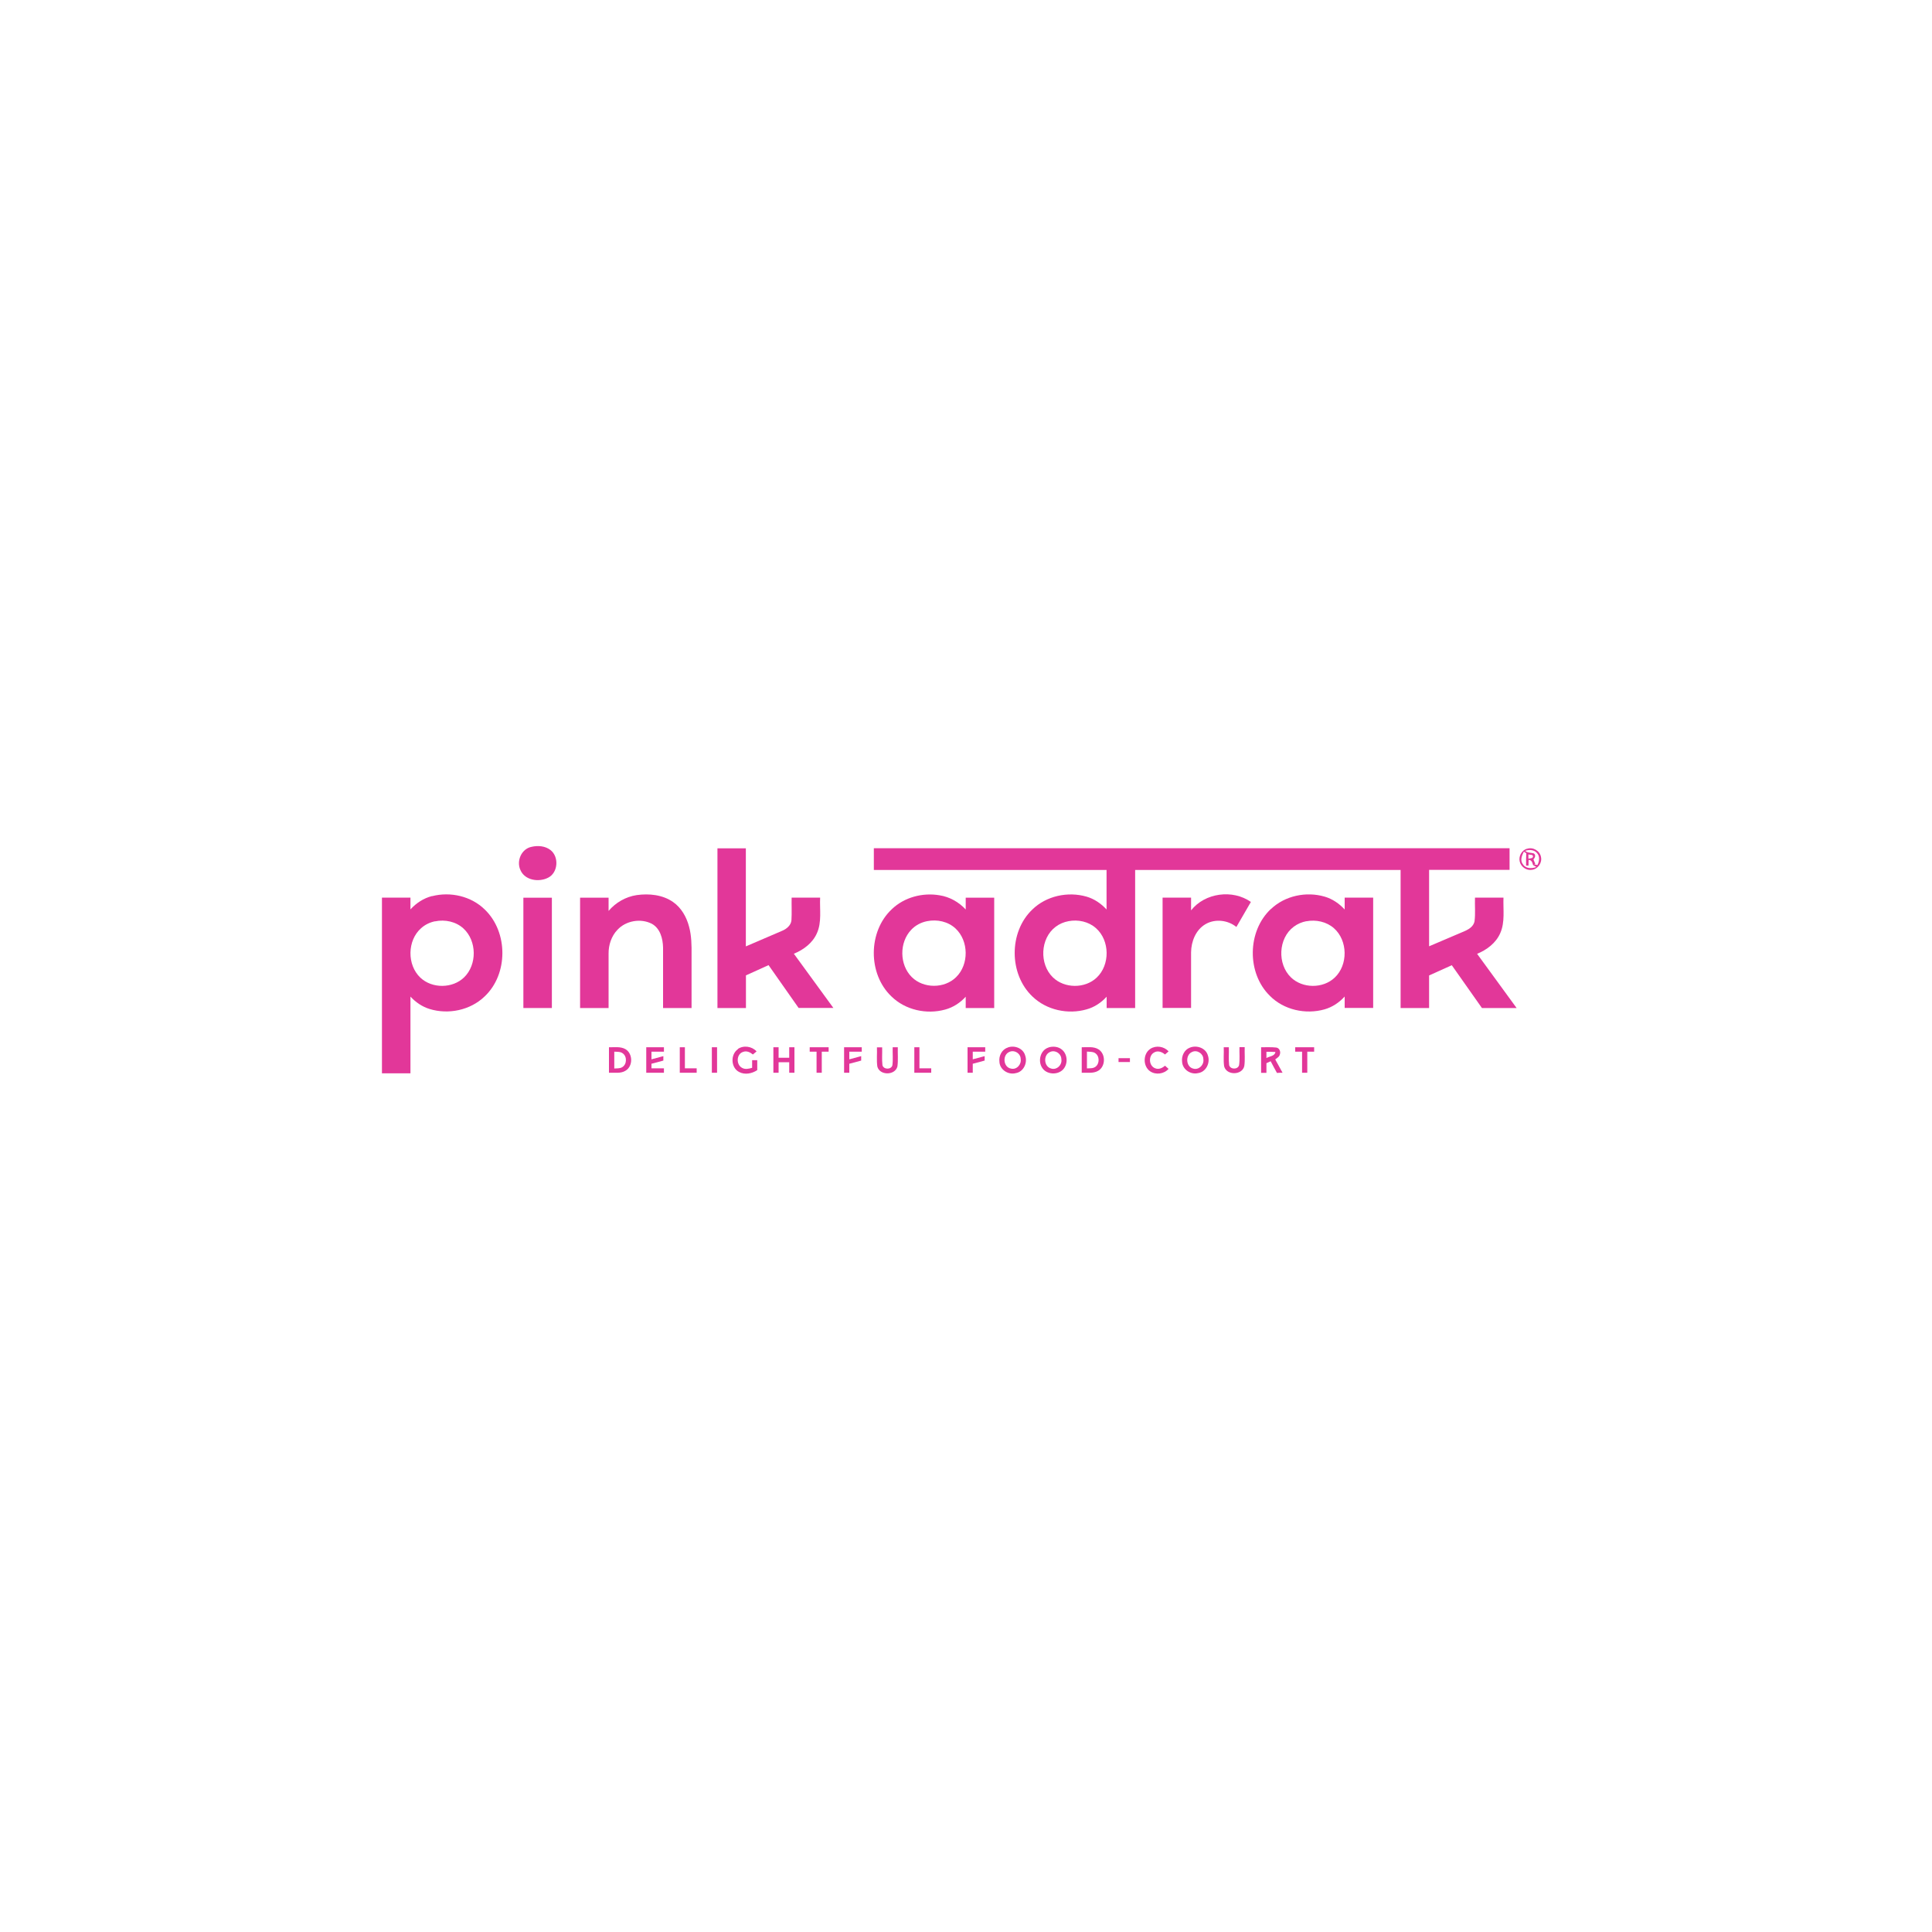 <?xml version="1.0" encoding="UTF-8"?>
<svg xmlns="http://www.w3.org/2000/svg" id="Layer_1" viewBox="0 0 200 200">
  <defs>
    <style>.cls-1{fill:#e23799;}</style>
  </defs>
  <path class="cls-1" d="M55.04,87.66c.65-.15,1.39-.09,1.94.33.91.7.8,2.35-.24,2.87-.95.49-2.4.28-2.86-.78-.45-.95.1-2.22,1.16-2.42Z"></path>
  <path class="cls-1" d="M74.26,87.82c.98,0,1.97,0,2.95,0v10.15c1.26-.54,2.51-1.07,3.77-1.62.45-.19.9-.56.95-1.08.05-.78,0-1.57.02-2.35h2.95c-.06,1.23.19,2.54-.34,3.7-.45,1.01-1.38,1.7-2.38,2.11,1.37,1.87,2.73,3.74,4.09,5.61-1.2,0-2.4,0-3.6,0-1.03-1.48-2.08-2.95-3.11-4.43-.78.35-1.56.71-2.34,1.06,0,1.13,0,2.25,0,3.38h-2.95v-16.53Z"></path>
  <path class="cls-1" d="M90.46,90.06v-2.25c21.94,0,43.87,0,65.81,0v2.24c-2.78,0-5.55,0-8.33,0,0,2.64,0,5.27,0,7.91,1.05-.45,2.09-.9,3.14-1.34.6-.26,1.39-.5,1.56-1.23.11-.82.02-1.65.05-2.47h2.95c-.05,1.23.18,2.53-.34,3.69-.45,1.02-1.39,1.72-2.39,2.13,1.37,1.87,2.73,3.74,4.09,5.61-1.2,0-2.39,0-3.59,0-1.04-1.48-2.08-2.96-3.12-4.43-.78.35-1.57.71-2.35,1.06,0,1.12,0,2.25,0,3.37-.98,0-1.97,0-2.95,0,0-4.76,0-9.52,0-14.29-9.16,0-18.32,0-27.48,0v14.29h-2.95c0-.39,0-.78,0-1.17-.56.61-1.27,1.09-2.08,1.31-1.92.55-4.14.08-5.6-1.33-2.45-2.32-2.45-6.68-.02-9,1.45-1.42,3.68-1.9,5.62-1.34.8.23,1.51.72,2.07,1.33,0-1.36,0-2.73,0-4.09-8.03,0-16.06,0-24.09,0ZM110.61,95.36c-.48.09-.94.28-1.33.58-1.6,1.2-1.71,3.86-.28,5.24,1.2,1.16,3.31,1.17,4.52.03,1.41-1.32,1.38-3.86-.07-5.13-.76-.68-1.85-.91-2.84-.72Z"></path>
  <path class="cls-1" d="M158.07,87.87c.61-.22,1.34.2,1.45.84.14.6-.31,1.25-.92,1.33-.56.11-1.16-.3-1.28-.86-.13-.54.2-1.15.74-1.32ZM157.89,88.09c.25.21.59.17.88.25.25.15.14.46-.03.62.05.12.15.37.2.5l-.16.03c.09.01.29.04.38.05.18-.37.27-.85-.02-1.19-.29-.4-.84-.42-1.26-.27ZM157.75,88.16c-.21.4-.42.92-.09,1.32.3.46.91.45,1.38.27-.12-.07-.23-.13-.34-.2-.07-.25-.14-.54-.46-.53,0,.2,0,.39-.01.59-.06,0-.19,0-.25,0,0-.43-.01-.86.02-1.28-.08-.05-.16-.11-.23-.16ZM158.22,88.45c0,.11,0,.33,0,.44.19-.05.48,0,.48-.27-.08-.19-.33-.11-.48-.17Z"></path>
  <path class="cls-1" d="M44.73,92.77c1.9-.49,4.05,0,5.46,1.39,2.42,2.33,2.43,6.68-.02,8.99-1.48,1.43-3.75,1.9-5.7,1.3-.76-.23-1.44-.7-1.98-1.28,0,2.65,0,5.29,0,7.94h-2.95v-18.19h2.95c0,.41,0,.81,0,1.22.6-.66,1.37-1.16,2.23-1.38ZM45.03,95.37c-.53.11-1.03.35-1.43.71-1.45,1.27-1.48,3.81-.08,5.13,1.21,1.14,3.32,1.13,4.52-.03,1.36-1.32,1.33-3.78-.06-5.06-.78-.72-1.92-.96-2.95-.74Z"></path>
  <path class="cls-1" d="M62.99,94.31c.74-.88,1.79-1.48,2.92-1.65,1.28-.18,2.69-.04,3.77.72.85.59,1.39,1.55,1.65,2.54.26.95.27,1.95.26,2.94v5.49h-2.95c0-2.09,0-4.17,0-6.26-.02-.93-.3-2-1.18-2.47-1.15-.58-2.67-.31-3.54.63-.63.65-.93,1.58-.92,2.48,0,1.87,0,3.75,0,5.62-.98,0-1.97,0-2.95,0v-11.42h2.95c0,.46,0,.92,0,1.38Z"></path>
  <path class="cls-1" d="M92.32,94.12c1.29-1.24,3.19-1.74,4.94-1.44,1.04.16,2,.7,2.71,1.47,0-.41,0-.81,0-1.22h2.95v11.42c-.98,0-1.97,0-2.95,0,0-.39,0-.78,0-1.17-.57.63-1.31,1.11-2.13,1.33-1.92.53-4.12.05-5.56-1.36-2.45-2.33-2.43-6.72.04-9.03ZM95.97,95.36c-.62.12-1.21.43-1.64.89-1.25,1.31-1.23,3.62.06,4.9,1.21,1.2,3.38,1.2,4.59,0,1.34-1.31,1.31-3.75-.06-5.03-.78-.73-1.92-.97-2.94-.76Z"></path>
  <path class="cls-1" d="M123.3,94.24c1.43-1.82,4.31-2.2,6.19-.87-.5.86-1,1.72-1.5,2.59-.88-.72-2.21-.87-3.2-.29-1.01.59-1.48,1.8-1.49,2.92,0,1.92,0,3.83,0,5.75-.98,0-1.97,0-2.95,0,0-3.81,0-7.61,0-11.42h2.95c0,.44,0,.88,0,1.32Z"></path>
  <path class="cls-1" d="M131.57,94.1c1.45-1.38,3.65-1.84,5.56-1.28.8.23,1.51.72,2.07,1.33,0-.41,0-.82,0-1.23h2.95c0,3.81,0,7.61,0,11.42-.98,0-1.97,0-2.95,0,0-.39,0-.79,0-1.18-.56.62-1.28,1.1-2.09,1.33-1.95.55-4.21.06-5.65-1.4-2.41-2.35-2.35-6.71.11-9ZM135.24,95.36c-.47.09-.93.28-1.32.58-1.6,1.2-1.71,3.86-.28,5.24,1.2,1.16,3.31,1.17,4.52.03,1.41-1.32,1.37-3.85-.07-5.12-.77-.68-1.86-.91-2.86-.72Z"></path>
  <path class="cls-1" d="M54.18,92.93h2.95v11.42h-2.95v-11.42Z"></path>
  <path class="cls-1" d="M76.38,108.59c.59-.41,1.46-.28,1.94.25-.13.11-.25.21-.38.32-.28-.23-.65-.41-1.01-.27-.7.21-.75,1.31-.12,1.65.32.19.71.1,1.05,0,0-.26,0-.53,0-.79.18,0,.36,0,.53,0,0,.34,0,.68,0,1.03-.55.36-1.28.51-1.88.19-.86-.44-.91-1.82-.12-2.36Z"></path>
  <path class="cls-1" d="M87.38,108.41c.61,0,1.22,0,1.83,0,0,.15,0,.31,0,.46-.43,0-.86,0-1.29,0,0,.26,0,.53,0,.79.41-.11.82-.22,1.23-.33,0,.12,0,.35,0,.46-.41.11-.82.22-1.23.33,0,.31,0,.62,0,.93-.18,0-.36,0-.54,0v-2.64Z"></path>
  <path class="cls-1" d="M92.41,108.41c.18,0,.35,0,.53,0-.02.66.05,1.33-.04,1.99-.24.95-1.85.95-2.08,0-.09-.66-.01-1.32-.04-1.98.18,0,.36,0,.54,0,.02.62-.04,1.24.03,1.85.12.46.9.48,1.03.01.08-.62.01-1.24.03-1.86Z"></path>
  <path class="cls-1" d="M100.16,108.41c.61,0,1.22,0,1.83,0,0,.15,0,.31,0,.46-.43,0-.86,0-1.29,0,0,.26,0,.53,0,.79.41-.11.82-.22,1.23-.33,0,.15,0,.31,0,.46l-1.23.33v.93c-.18,0-.36,0-.54,0,0-.88,0-1.76,0-2.64Z"></path>
  <path class="cls-1" d="M104.31,108.44c.7-.27,1.62.07,1.82.84.26.74-.17,1.68-.98,1.81-.78.21-1.66-.36-1.69-1.18-.08-.6.25-1.27.85-1.46ZM104.43,108.92c-.68.35-.56,1.57.23,1.7.58.15,1.1-.44,1-1,0-.59-.71-1-1.22-.7Z"></path>
  <path class="cls-1" d="M108.54,108.43c.48-.15,1.05-.09,1.43.26.56.5.59,1.46.09,2.01-.57.62-1.73.55-2.18-.17-.46-.7-.18-1.83.66-2.09ZM108.66,108.92c-.67.32-.6,1.49.14,1.69.59.2,1.18-.38,1.07-.97,0-.59-.69-1.01-1.21-.72Z"></path>
  <path class="cls-1" d="M111.98,108.41c.58.02,1.22-.11,1.74.22.76.48.74,1.77-.04,2.22-.51.3-1.13.17-1.7.2,0-.88,0-1.76,0-2.64ZM112.52,108.86c0,.58,0,1.16,0,1.74.29-.02.62.02.87-.16.46-.32.45-1.13-.03-1.43-.25-.16-.56-.12-.84-.15Z"></path>
  <path class="cls-1" d="M119.09,108.57c.59-.38,1.42-.25,1.88.27-.12.11-.25.21-.37.32-.31-.27-.76-.44-1.14-.2-.6.34-.54,1.39.13,1.63.36.15.74-.03,1.01-.27.12.11.25.22.37.33-.47.53-1.32.65-1.91.25-.76-.52-.75-1.82.02-2.32Z"></path>
  <path class="cls-1" d="M123.18,108.45c.7-.29,1.65.04,1.86.81.27.76-.19,1.72-1.03,1.83-.76.18-1.6-.38-1.64-1.18-.08-.59.23-1.25.81-1.46ZM123.4,108.9c-.71.3-.65,1.54.12,1.72.58.18,1.15-.4,1.05-.98,0-.57-.65-1-1.17-.74Z"></path>
  <path class="cls-1" d="M126.68,108.41c.18,0,.35,0,.53,0,.02.62-.04,1.24.03,1.85.12.47.91.48,1.03,0,.09-.61.02-1.24.04-1.86.18,0,.36,0,.54,0-.02.65.05,1.31-.04,1.95-.21.98-1.86,1-2.09.02-.09-.65-.01-1.32-.04-1.98Z"></path>
  <path class="cls-1" d="M134.09,108.41c.65,0,1.3,0,1.95,0,0,.15,0,.31,0,.46-.24,0-.47,0-.71,0,0,.73,0,1.45,0,2.18-.18,0-.36,0-.54,0v-2.18c-.24,0-.47,0-.71,0,0-.15,0-.31,0-.46Z"></path>
  <path class="cls-1" d="M63.04,108.41c.57.02,1.19-.1,1.71.2.77.46.79,1.75.02,2.22-.51.33-1.15.19-1.73.22v-2.64ZM63.59,108.86c0,.58,0,1.16,0,1.75.27-.02.57.01.81-.13.51-.29.53-1.13.05-1.45-.25-.18-.57-.14-.86-.16Z"></path>
  <path class="cls-1" d="M66.9,108.41c.61,0,1.22,0,1.83,0v.46h-1.29c0,.26,0,.53,0,.79.41-.11.82-.22,1.23-.33,0,.15,0,.31,0,.46-.41.11-.82.22-1.23.33,0,.15,0,.31,0,.47.43,0,.86,0,1.29,0v.46h-1.83c0-.88,0-1.76,0-2.64Z"></path>
  <path class="cls-1" d="M70.37,108.41c.18,0,.36,0,.53,0v2.18c.41,0,.81,0,1.22,0,0,.15,0,.3,0,.46-.59,0-1.17,0-1.75,0,0-.88,0-1.76,0-2.64Z"></path>
  <path class="cls-1" d="M73.69,108.41c.18,0,.36,0,.54,0v2.64c-.18,0-.36,0-.54,0v-2.64Z"></path>
  <path class="cls-1" d="M80.06,108.41h.54c0,.36,0,.73,0,1.09.37,0,.73,0,1.1,0v-1.09c.13,0,.4,0,.54,0,0,.88,0,1.76,0,2.64-.18,0-.36,0-.54,0v-1.09h-1.1c0,.36,0,.73,0,1.09-.18,0-.36,0-.54,0v-2.64Z"></path>
  <path class="cls-1" d="M83.83,108.41c.65,0,1.3,0,1.95,0v.46c-.24,0-.47,0-.71,0,0,.73,0,1.45,0,2.18-.18,0-.36,0-.54,0v-2.18c-.24,0-.47,0-.71,0v-.46Z"></path>
  <path class="cls-1" d="M94.65,108.41c.18,0,.36,0,.53,0,0,.73,0,1.45,0,2.18.41,0,.81,0,1.22,0v.46h-1.75c0-.88,0-1.76,0-2.64Z"></path>
  <path class="cls-1" d="M130.55,108.41c.52.01,1.04-.03,1.55.03.32.03.49.39.4.68-.04.27-.3.4-.49.55.25.46.5.92.76,1.38-.2,0-.39,0-.58.02-.22-.4-.44-.8-.65-1.21-.15.07-.3.13-.44.2,0,.33,0,.67,0,1-.18,0-.37,0-.55,0,0-.88,0-1.76,0-2.64ZM131.1,108.87c0,.22,0,.44,0,.66.31-.19.87-.19.93-.63-.31-.02-.62-.02-.93-.02Z"></path>
  <path class="cls-1" d="M115.79,109.54c.39,0,.78,0,1.18,0,0,.1,0,.3,0,.4h-1.18c0-.1,0-.3,0-.4Z"></path>
</svg>
